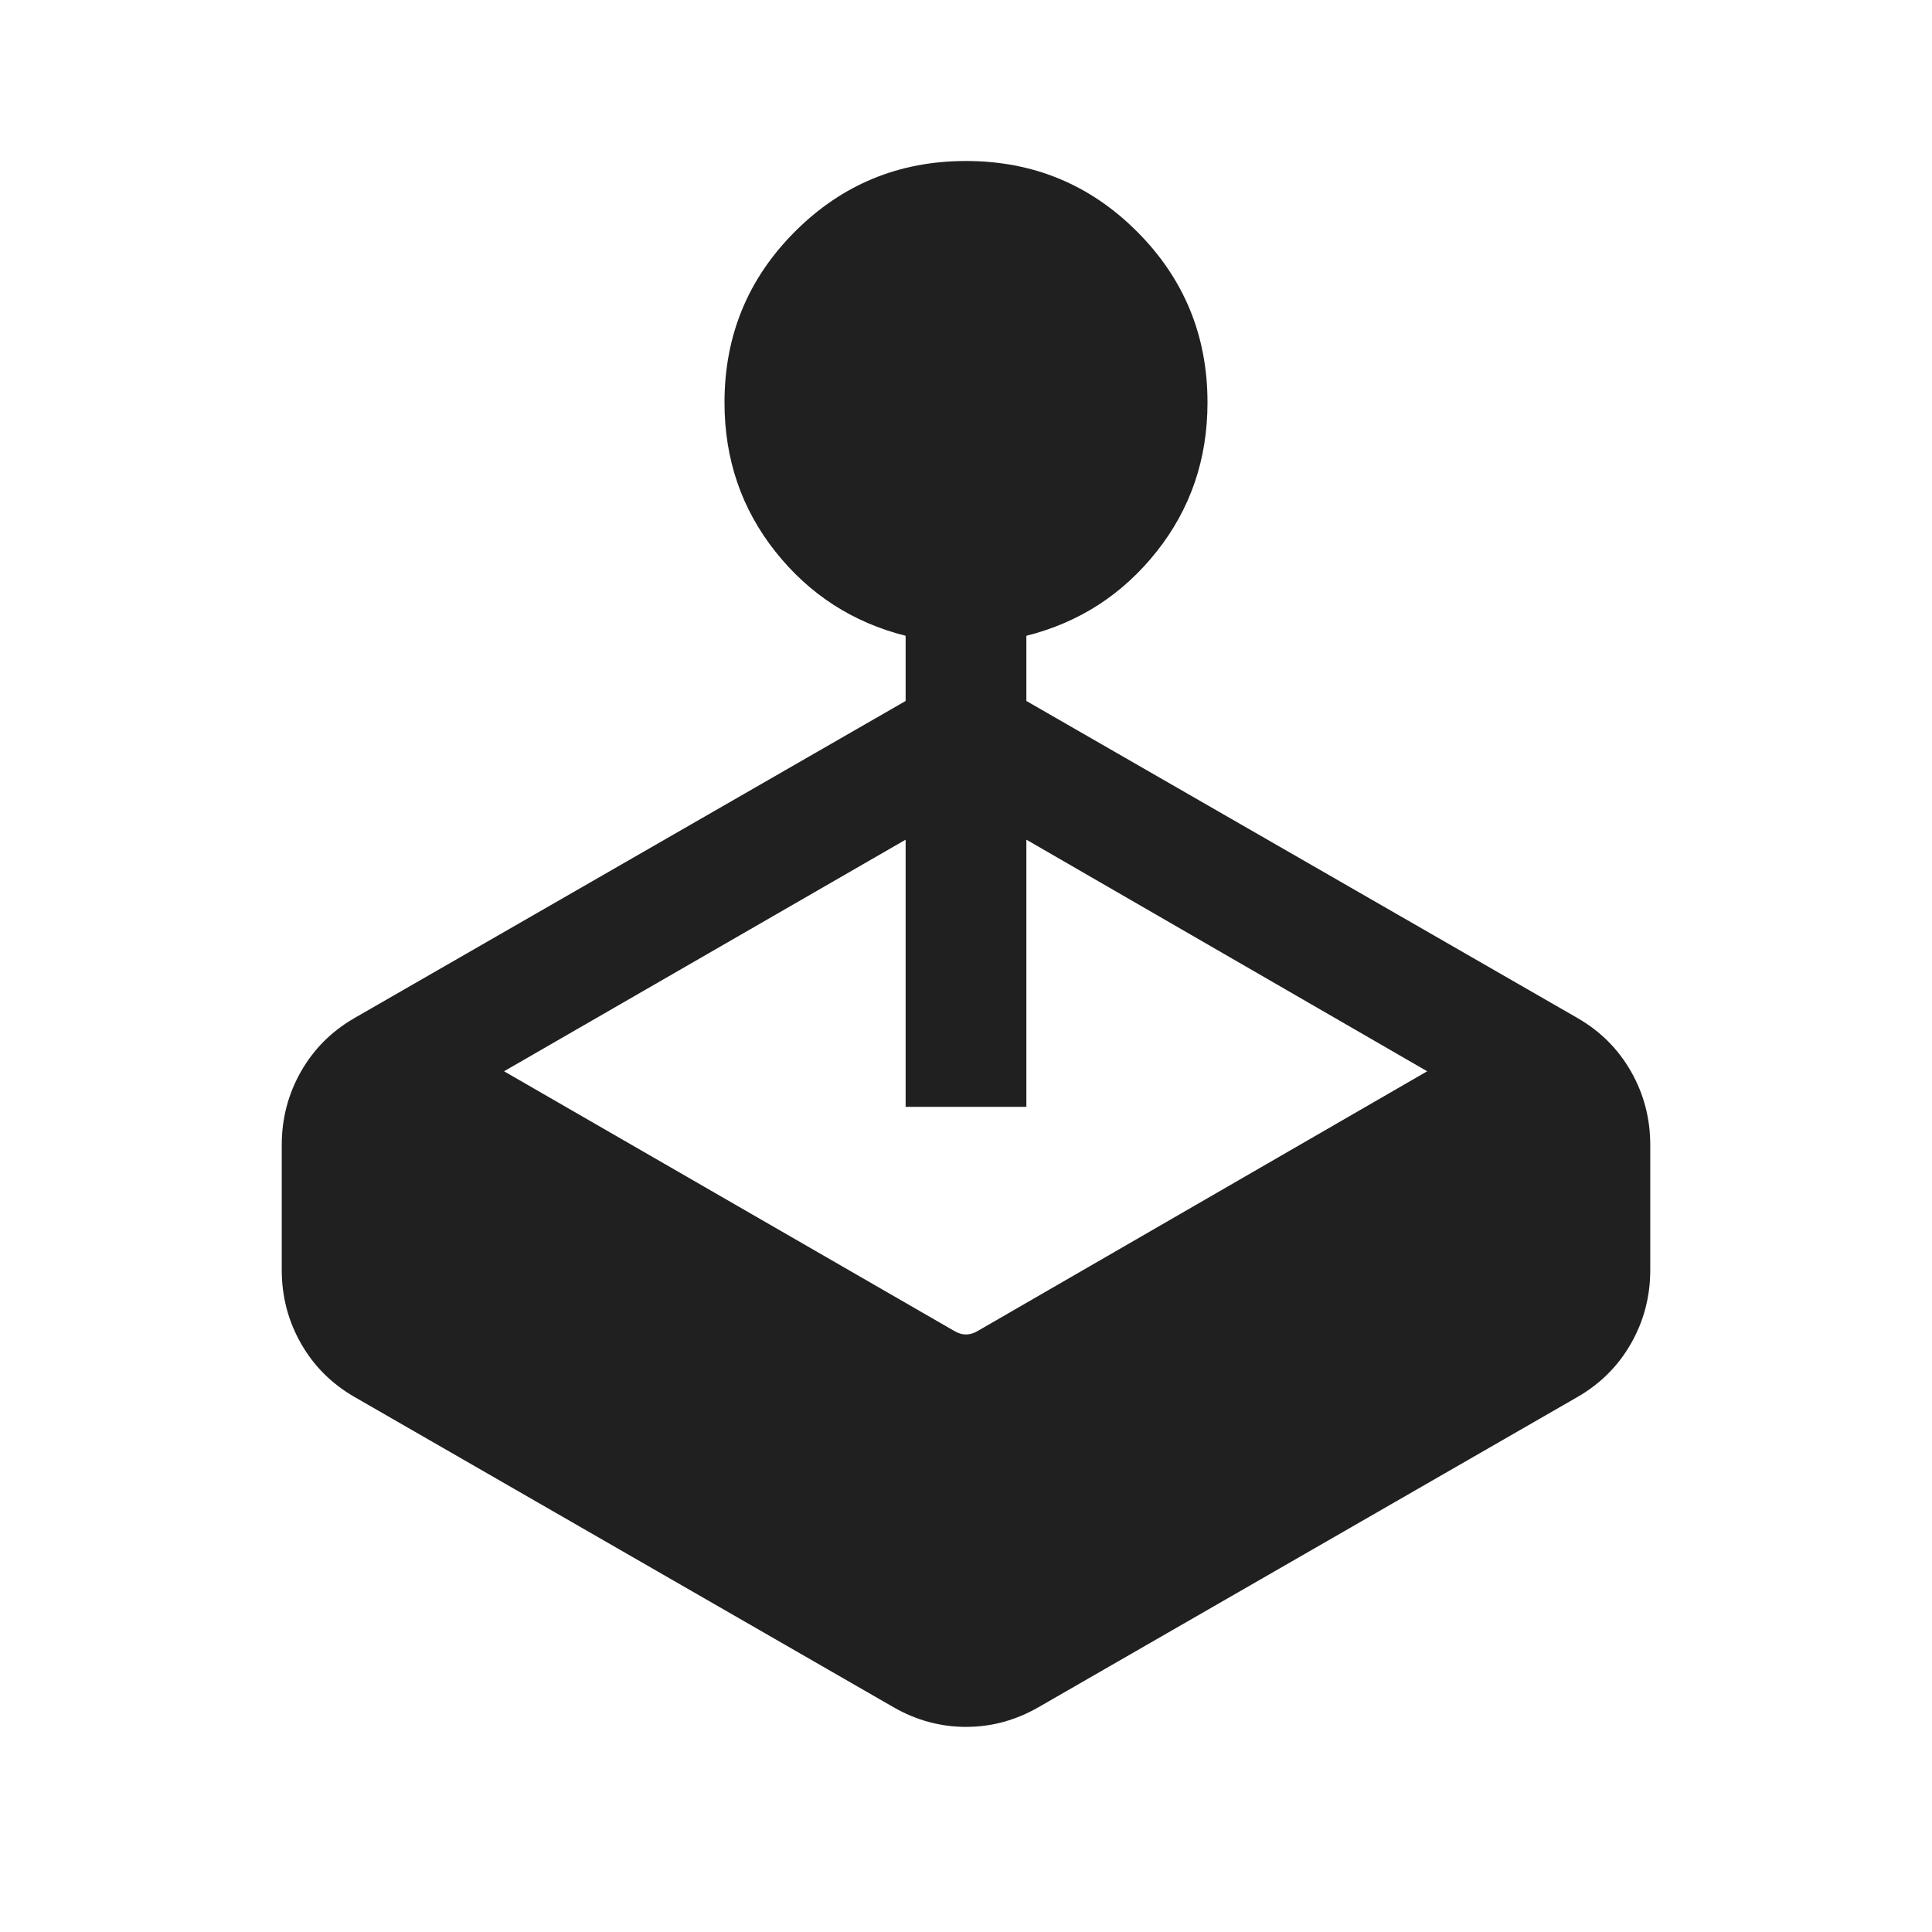 <svg xmlns="http://www.w3.org/2000/svg" height="24px" viewBox="0 -960 960 960" width="24px" fill="#202020"><path d="M450-611.69v-32.39q-39.38-9.92-64.69-41.8Q360-717.77 360-760q0-49.92 35.04-84.96Q430.08-880 480-880q49.92 0 84.96 35.04Q600-809.92 600-760q0 42.23-25.31 74.12Q549.38-654 510-644.08v32.39l273.84 157.54q17.08 9.84 26.62 26.61 9.54 16.77 9.54 36.46v62.16q0 19.69-9.54 36.46t-26.62 26.61L516.15-111.77q-17.07 9.85-36.15 9.85t-36.15-9.85L176.16-265.85q-17.08-9.84-26.62-26.61-9.54-16.77-9.54-36.46v-62.16q0-19.69 9.54-36.46t26.62-26.61L450-611.69Zm-199.54 184 223.39 128.85q3.07 1.92 6.15 1.92 3.08 0 6.15-1.92l223.01-128.85L510-542.77V-410h-60v-132.77L250.46-427.69Z"/></svg>